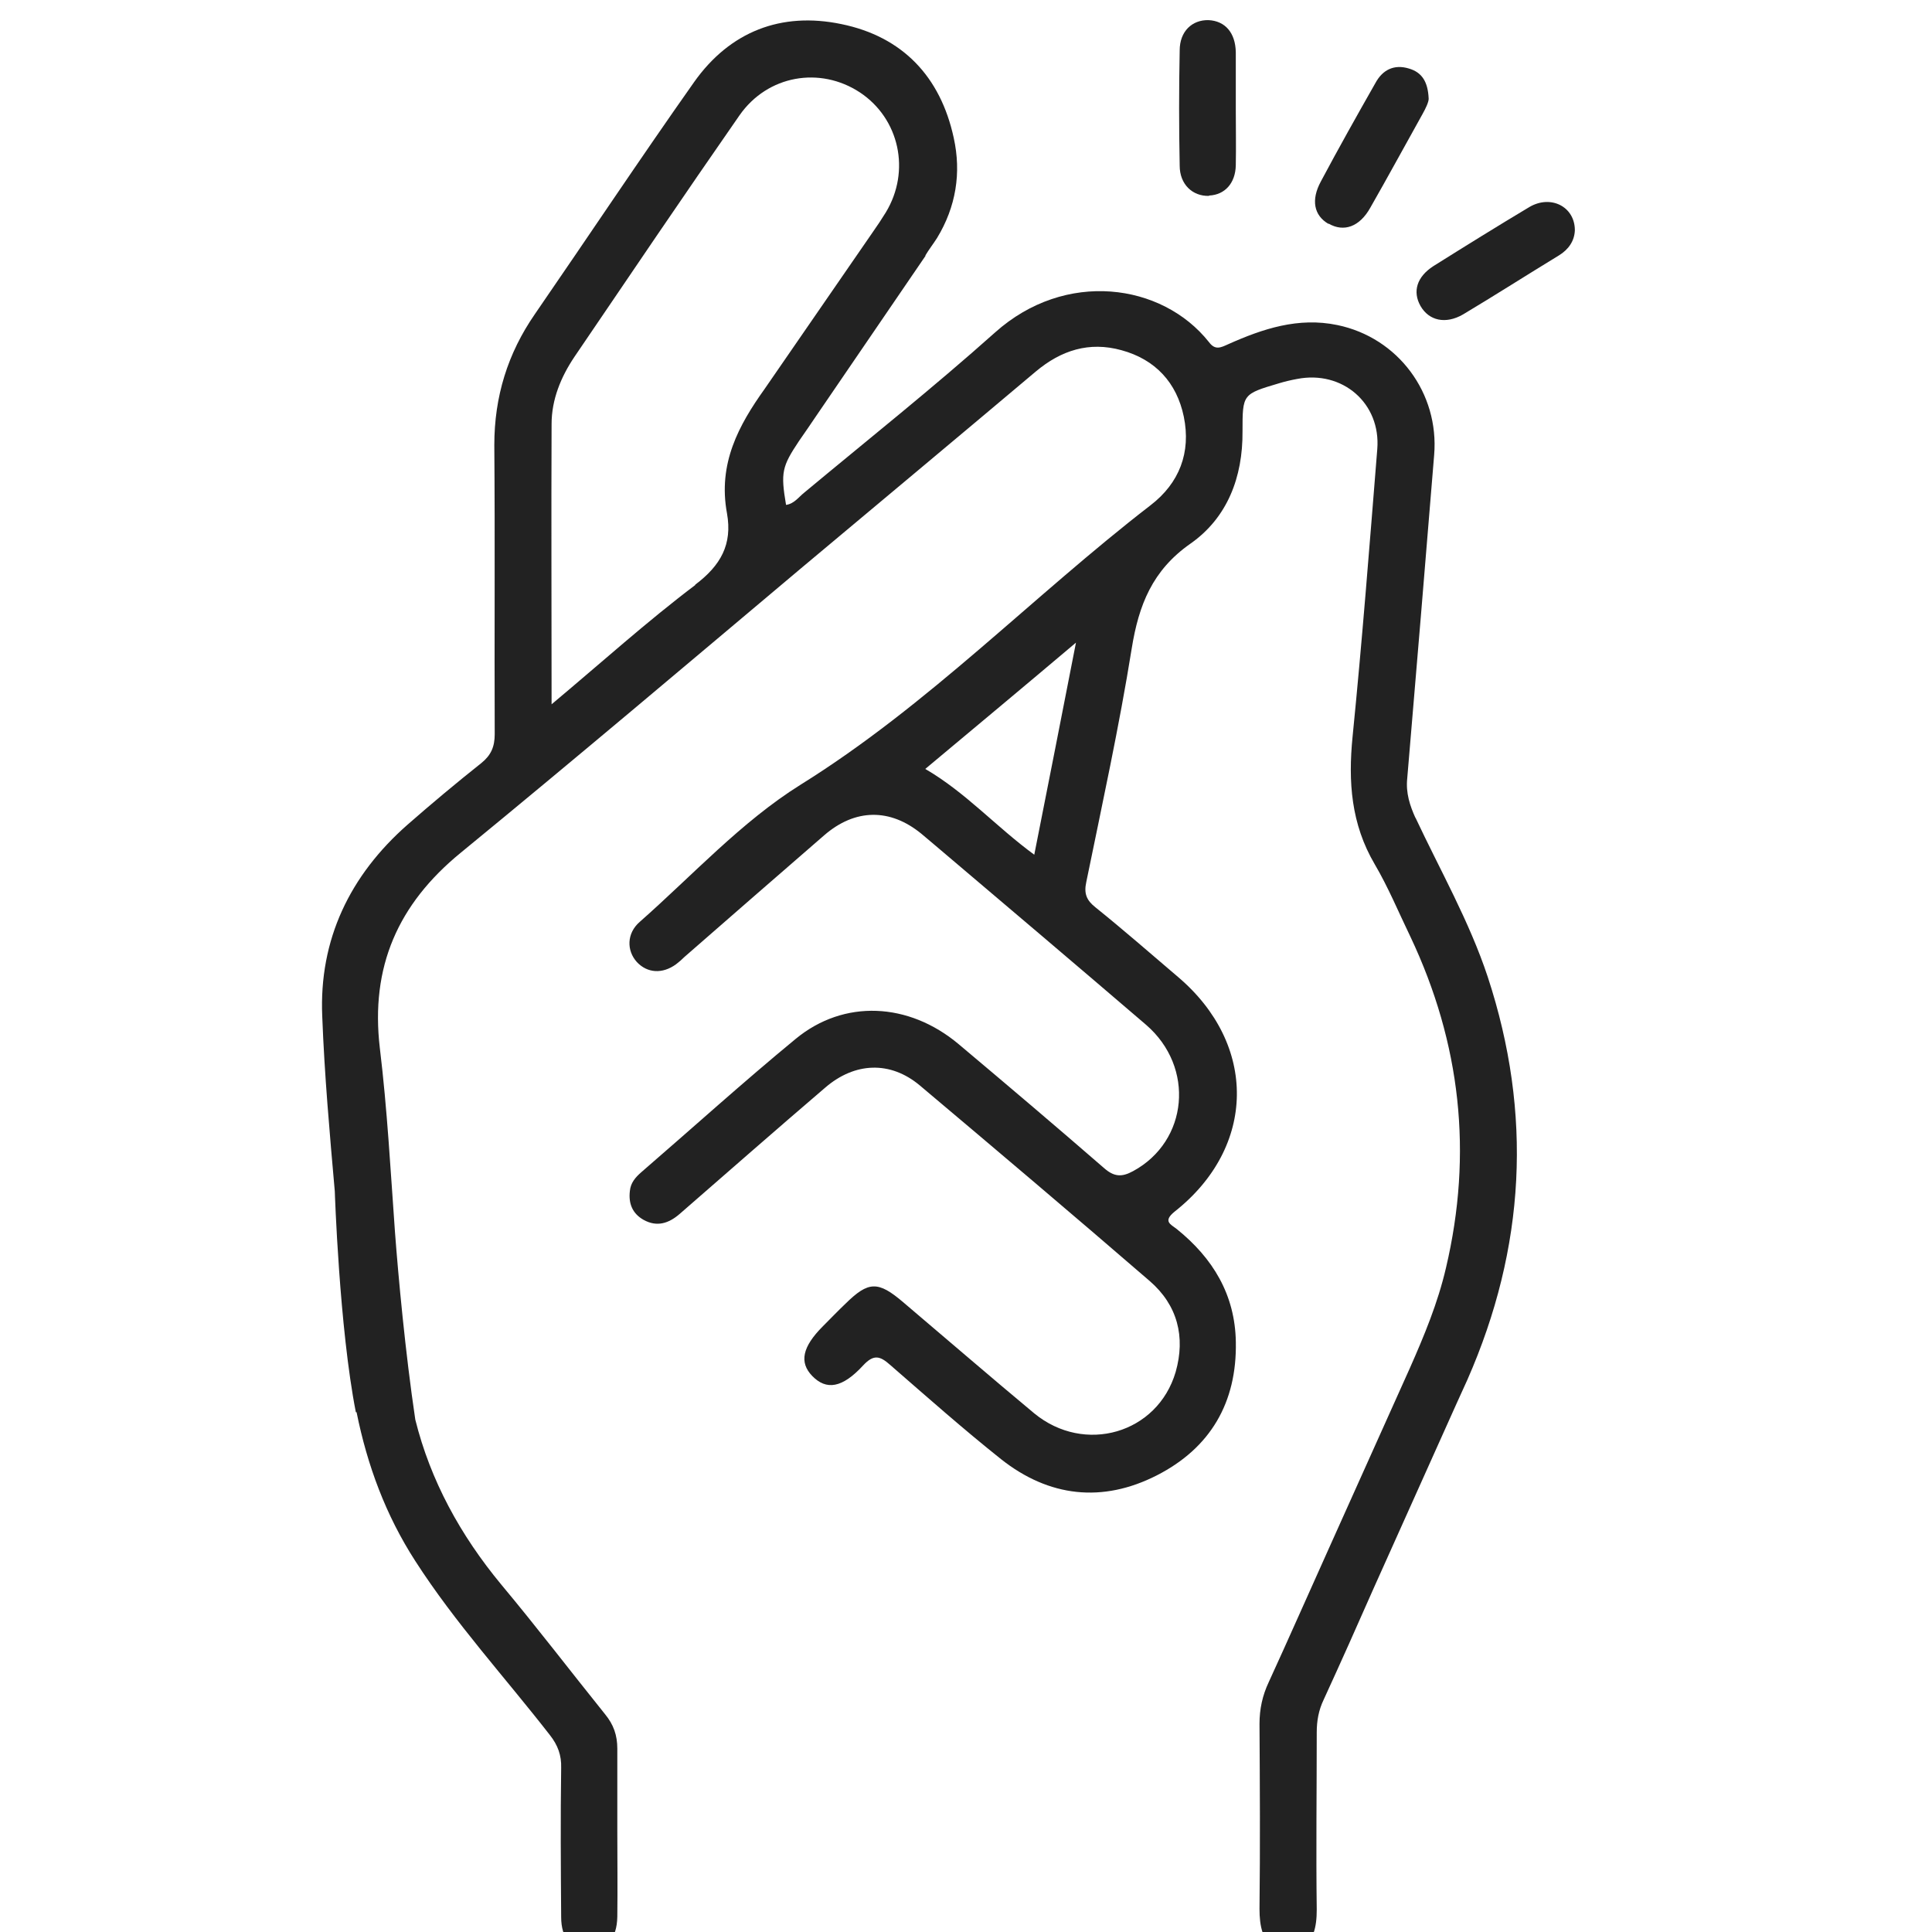 <svg xmlns="http://www.w3.org/2000/svg" fill="none" viewBox="0 0 48 48" height="48" width="48">
<g clip-path="url(#clip0_23281_2485)">
<path fill="#222222" d="M35.172 20.333C35.026 20.012 34.925 19.7 34.962 19.342C35.191 16.663 35.411 13.984 35.631 11.305C35.76 9.764 34.732 8.388 33.227 8.076C32.255 7.874 31.374 8.168 30.512 8.553C30.328 8.636 30.191 8.709 30.035 8.498C28.869 7.03 26.466 6.7 24.723 8.259C23.181 9.636 21.566 10.92 19.979 12.241C19.841 12.351 19.731 12.516 19.529 12.544C19.392 11.737 19.429 11.59 19.851 10.957C19.997 10.746 20.144 10.535 20.291 10.315L22.998 6.351H22.988C23.08 6.195 23.19 6.057 23.282 5.911C23.75 5.14 23.888 4.296 23.695 3.424C23.365 1.901 22.42 0.91 20.906 0.599C19.41 0.287 18.135 0.782 17.245 2.039C15.905 3.938 14.612 5.883 13.291 7.801C12.612 8.782 12.281 9.856 12.281 11.058C12.3 13.452 12.281 15.847 12.291 18.241C12.291 18.553 12.199 18.764 11.96 18.957C11.336 19.453 10.722 19.966 10.125 20.489C8.694 21.746 7.923 23.343 8.006 25.251C8.061 26.701 8.19 28.15 8.318 29.6C8.318 29.6 8.428 32.985 8.841 35.086H8.859C9.125 36.407 9.584 37.646 10.318 38.783C11.309 40.325 12.547 41.673 13.667 43.114C13.86 43.362 13.951 43.609 13.942 43.921C13.924 45.16 13.933 46.389 13.942 47.628C13.942 48.16 14.199 48.454 14.621 48.463C15.061 48.472 15.328 48.169 15.337 47.619C15.346 46.912 15.337 46.215 15.337 45.508C15.337 44.82 15.337 44.132 15.337 43.444C15.337 43.114 15.245 42.848 15.034 42.591C14.171 41.518 13.337 40.426 12.456 39.371C11.437 38.141 10.694 36.783 10.318 35.27C10.07 33.609 9.896 31.71 9.813 30.609C9.703 29.086 9.621 27.554 9.437 26.04C9.199 24.021 9.887 22.462 11.447 21.186C14.3 18.847 17.117 16.462 19.942 14.085C21.869 12.471 23.805 10.856 25.732 9.232C26.365 8.7 27.062 8.48 27.86 8.7C28.704 8.929 29.236 9.507 29.411 10.351C29.594 11.241 29.301 12.003 28.585 12.553C25.649 14.819 23.071 17.517 19.887 19.498C18.419 20.416 17.208 21.746 15.896 22.902C15.566 23.187 15.566 23.618 15.823 23.902C16.08 24.177 16.456 24.205 16.796 23.957C16.869 23.902 16.942 23.838 17.006 23.774C18.163 22.765 19.319 21.755 20.474 20.755C21.245 20.085 22.117 20.076 22.897 20.719C23.016 20.82 23.135 20.92 23.255 21.021C24.998 22.498 26.741 23.976 28.475 25.462C29.695 26.517 29.521 28.352 28.154 29.095C27.869 29.251 27.677 29.242 27.42 29.012C26.227 27.976 25.025 26.957 23.814 25.939C22.576 24.902 20.97 24.82 19.768 25.811C18.465 26.884 17.208 28.022 15.933 29.123C15.786 29.251 15.667 29.389 15.649 29.59C15.612 29.902 15.713 30.15 15.988 30.306C16.318 30.49 16.612 30.398 16.887 30.159C18.089 29.113 19.291 28.058 20.502 27.022C21.236 26.389 22.117 26.352 22.851 26.966C24.768 28.581 26.677 30.196 28.567 31.829C29.255 32.425 29.457 33.215 29.209 34.086C28.759 35.618 26.943 36.141 25.695 35.114C24.603 34.205 23.521 33.27 22.438 32.352C21.814 31.82 21.576 31.829 21.007 32.389C20.814 32.572 20.631 32.765 20.447 32.948C19.933 33.462 19.851 33.847 20.181 34.187C20.53 34.545 20.924 34.49 21.447 33.921C21.704 33.646 21.86 33.682 22.117 33.912C23.025 34.701 23.924 35.499 24.869 36.251C26.062 37.196 27.392 37.343 28.741 36.655C30.071 35.976 30.732 34.848 30.704 33.343C30.686 32.169 30.136 31.26 29.236 30.535C29.081 30.416 28.888 30.343 29.181 30.104C31.218 28.499 31.246 25.948 29.264 24.269C28.585 23.691 27.915 23.104 27.218 22.544C26.998 22.37 26.924 22.205 26.989 21.911C27.383 19.985 27.805 18.058 28.117 16.113C28.291 15.03 28.631 14.168 29.576 13.507C30.493 12.865 30.879 11.856 30.87 10.718C30.87 9.792 30.87 9.792 31.769 9.525C31.916 9.48 32.072 9.443 32.227 9.415C33.356 9.195 34.31 10.021 34.218 11.159C34.026 13.544 33.842 15.929 33.604 18.306C33.493 19.425 33.567 20.471 34.154 21.471C34.494 22.049 34.751 22.673 35.044 23.278C36.292 25.921 36.595 28.655 35.925 31.499C35.723 32.37 35.383 33.187 35.026 33.994L33.035 38.426C32.53 39.545 32.035 40.673 31.521 41.793C31.365 42.123 31.292 42.462 31.292 42.83C31.301 44.362 31.31 45.894 31.292 47.426C31.292 47.857 31.365 48.215 31.704 48.499H32.264C32.64 48.243 32.714 47.876 32.714 47.444C32.695 45.976 32.714 44.508 32.714 43.041C32.714 42.756 32.76 42.49 32.888 42.224C33.31 41.306 33.723 40.38 34.127 39.462L36.182 34.884C36.273 34.682 36.365 34.481 36.457 34.279C37.897 31.003 38.081 27.673 36.962 24.269C36.503 22.884 35.778 21.618 35.163 20.306L35.172 20.333ZM17.273 14.535C16.071 15.443 14.942 16.462 13.704 17.498C13.704 15.104 13.694 12.819 13.704 10.535C13.704 9.929 13.933 9.37 14.272 8.865C15.63 6.865 16.988 4.856 18.373 2.865C19.071 1.865 20.374 1.644 21.364 2.296C22.346 2.947 22.631 4.25 22.007 5.278C21.906 5.443 21.796 5.608 21.686 5.764L18.997 9.663C18.355 10.562 17.832 11.516 18.062 12.755C18.199 13.526 17.906 14.049 17.273 14.526V14.535ZM25.704 21.241C24.75 20.544 23.998 19.691 22.988 19.104C24.218 18.076 25.429 17.067 26.732 15.966C26.374 17.792 26.044 19.489 25.695 21.241H25.704Z"></path>
<path fill="#222222" d="M37.998 5.143C37.2 5.62 36.402 6.116 35.613 6.611C35.2 6.877 35.09 7.244 35.292 7.602C35.503 7.969 35.916 8.061 36.347 7.813C37.145 7.336 37.934 6.831 38.732 6.345C38.971 6.198 39.117 5.987 39.127 5.721C39.127 5.134 38.53 4.831 37.998 5.143Z"></path>
<path fill="#222222" d="M30.043 4.858C30.428 4.84 30.694 4.555 30.703 4.106C30.712 3.638 30.703 3.17 30.703 2.702C30.703 2.234 30.703 1.766 30.703 1.298C30.694 0.812 30.437 0.519 30.024 0.5C29.621 0.491 29.309 0.775 29.309 1.253C29.29 2.207 29.29 3.161 29.309 4.115C29.309 4.583 29.63 4.877 30.034 4.867L30.043 4.858Z"></path>
<path fill="#222222" d="M33.008 5.555C33.385 5.775 33.779 5.637 34.045 5.16C34.486 4.389 34.908 3.61 35.339 2.839C35.422 2.692 35.495 2.536 35.495 2.454C35.477 2.022 35.321 1.793 34.999 1.701C34.632 1.591 34.348 1.738 34.174 2.059C33.715 2.866 33.256 3.683 32.816 4.509C32.568 4.967 32.642 5.353 33.008 5.564V5.555Z"></path>
</g>
<defs>
<clipPath id="clip0_23281_2485">
<rect fill="white" height="48" width="48"></rect>
</clipPath>
</defs>
</svg>
